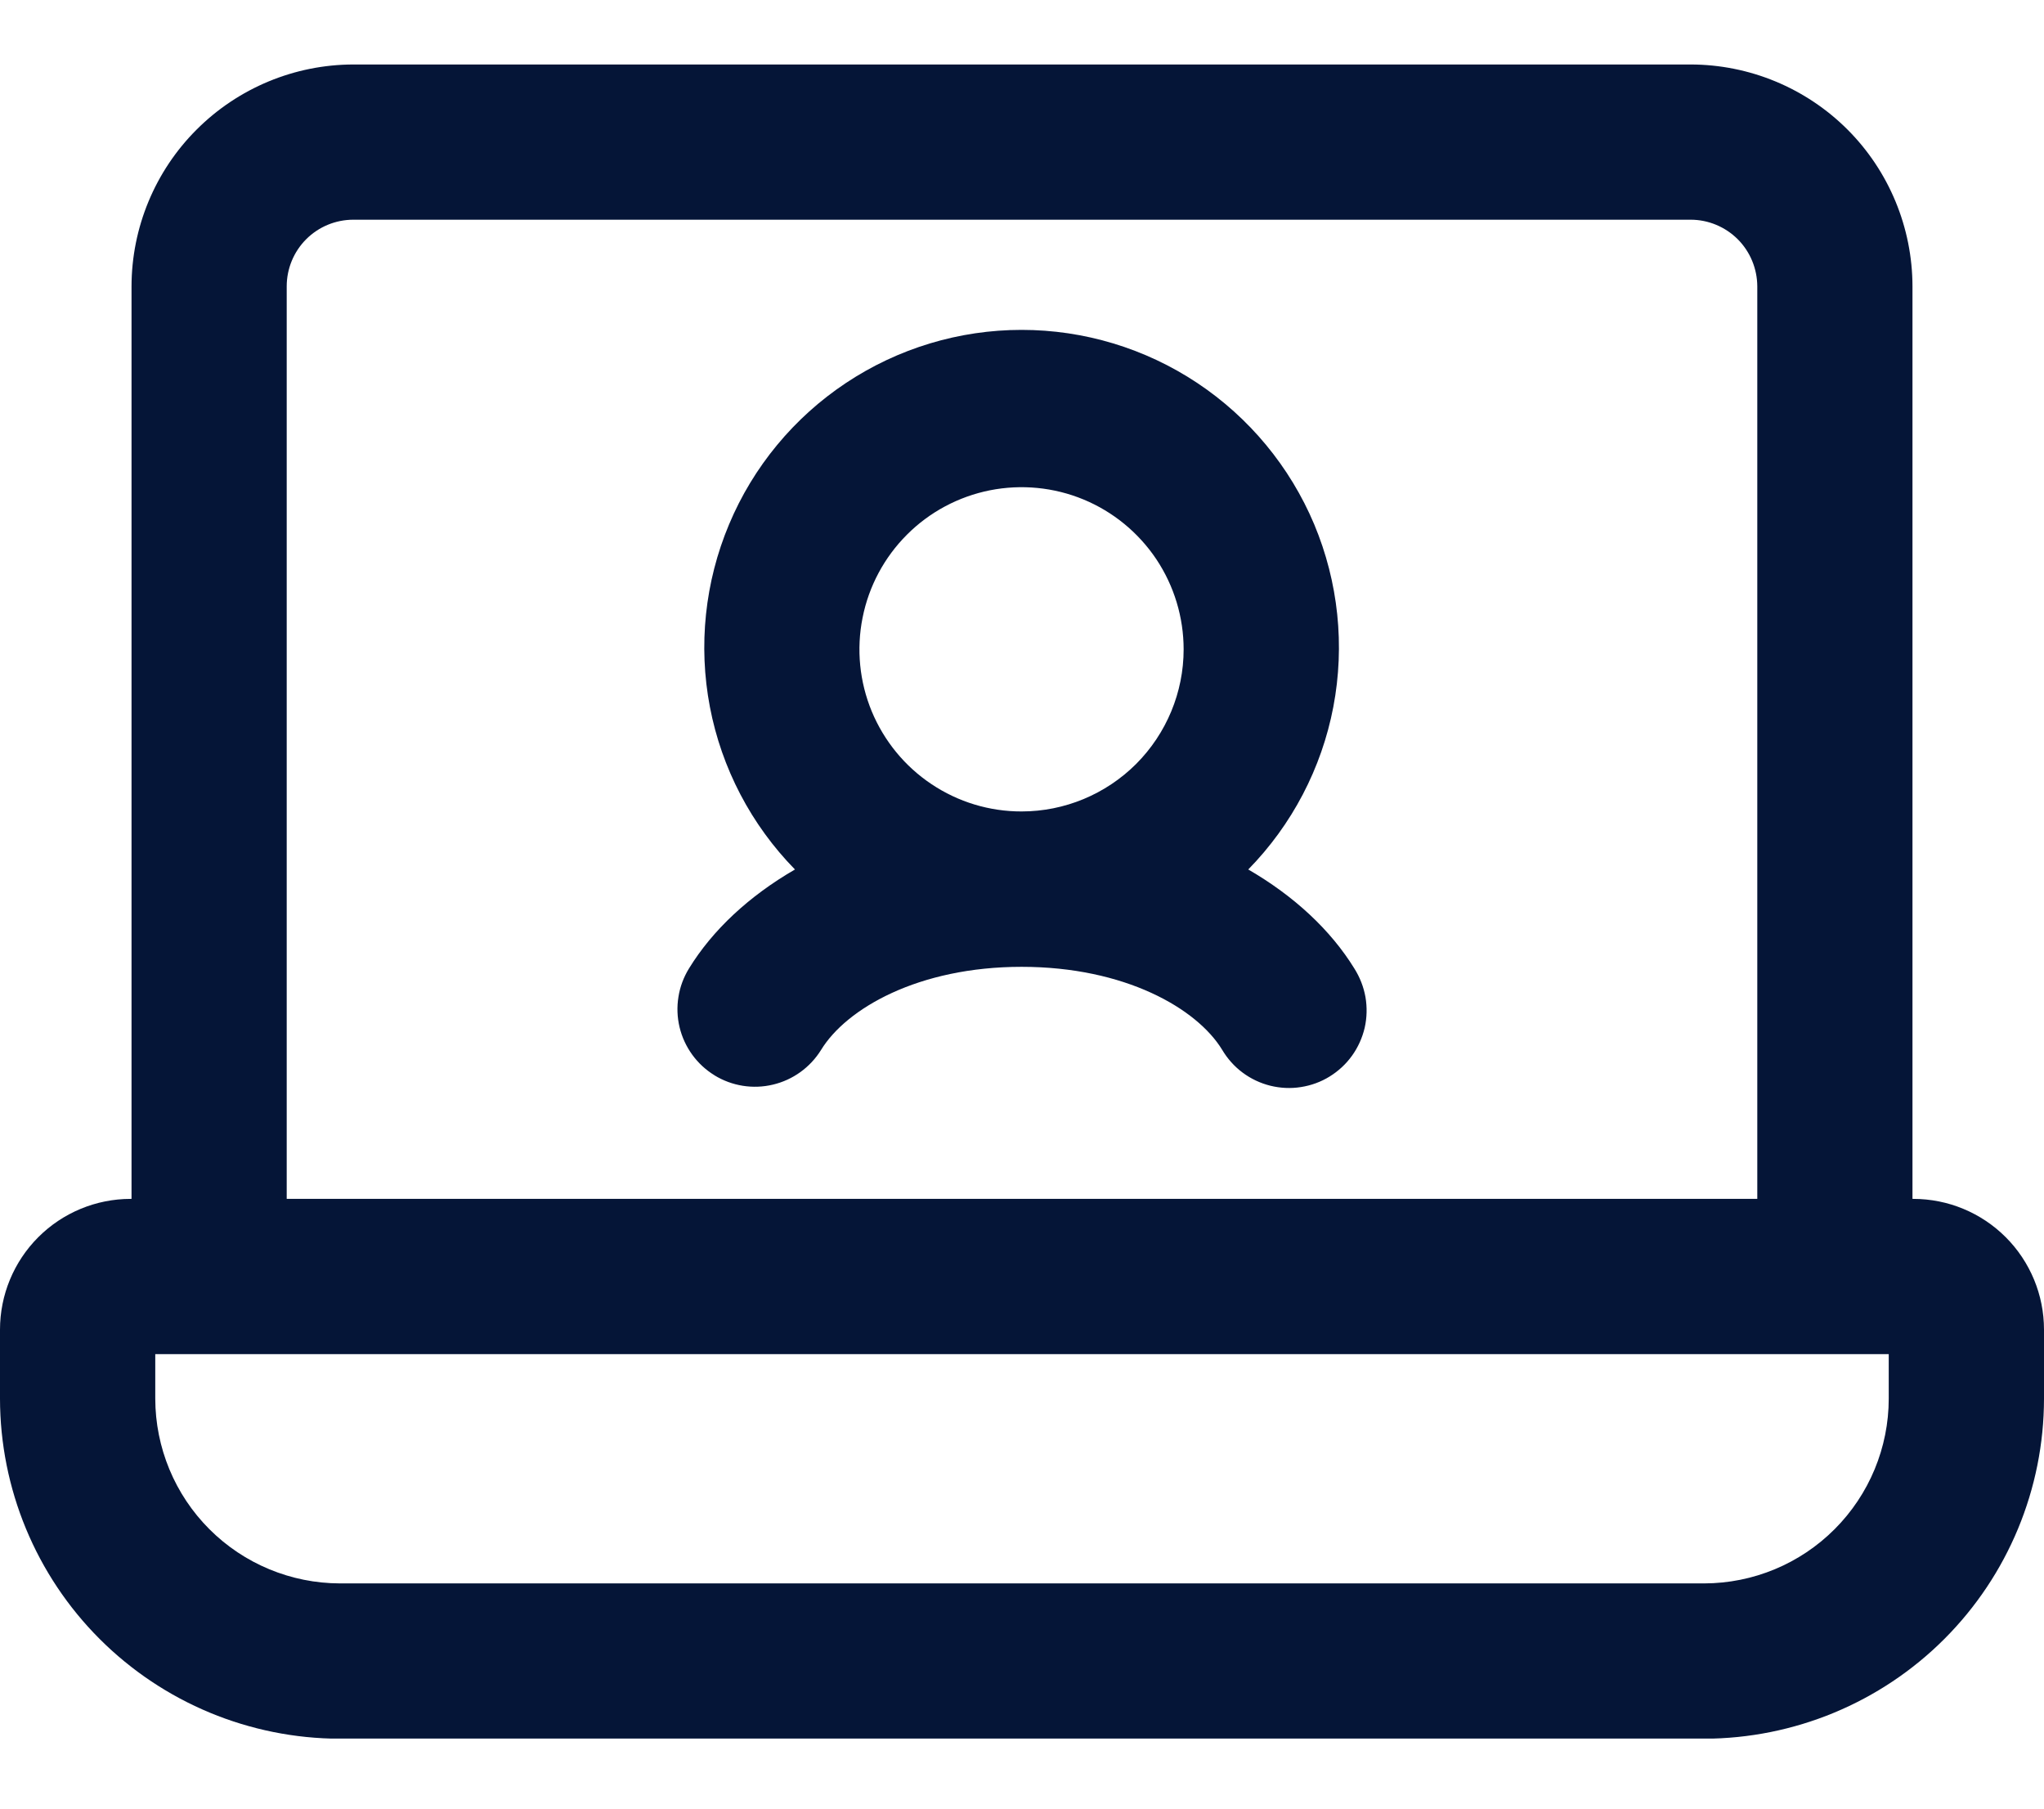 <svg width="26" height="23" viewBox="0 0 26 23" fill="none" xmlns="http://www.w3.org/2000/svg">
<g clip-path="url(#clip0_282_13258)">
<path d="M24.337 15.246H24.327V3.642C24.326 2.894 24.029 2.176 23.5 1.647C22.97 1.118 22.253 0.821 21.505 0.82H4.495C3.747 0.821 3.03 1.119 2.501 1.648C1.972 2.176 1.674 2.894 1.673 3.642V15.246H1.662C1.222 15.246 0.799 15.421 0.487 15.733C0.175 16.045 0 16.468 0 16.909L0 17.785C0.001 18.931 0.456 20.031 1.267 20.842C2.078 21.653 3.177 22.109 4.324 22.111H21.676C22.822 22.109 23.922 21.653 24.732 20.843C25.543 20.032 25.999 18.933 26 17.787V16.909C26 16.468 25.825 16.045 25.513 15.733C25.201 15.421 24.778 15.246 24.337 15.246ZM4.495 2.794H21.505C21.73 2.794 21.945 2.884 22.104 3.042C22.263 3.201 22.352 3.417 22.353 3.642V15.246H3.647V3.642C3.647 3.417 3.736 3.201 3.895 3.042C4.054 2.883 4.27 2.794 4.495 2.794ZM21.677 20.136H4.325C3.702 20.135 3.104 19.887 2.664 19.447C2.223 19.006 1.976 18.409 1.975 17.786V17.22H24.025V17.786C24.025 18.408 23.777 19.006 23.337 19.446C22.897 19.887 22.3 20.135 21.677 20.136Z" fill="#051537"/>
<path d="M9.087 13.674C9.31 13.811 9.578 13.854 9.832 13.793C10.086 13.733 10.306 13.574 10.444 13.352C10.765 12.826 11.681 12.295 12.995 12.295C14.309 12.295 15.225 12.824 15.546 13.35C15.613 13.463 15.701 13.562 15.806 13.64C15.912 13.719 16.031 13.775 16.159 13.807C16.286 13.838 16.418 13.845 16.548 13.824C16.677 13.804 16.802 13.759 16.913 13.69C17.025 13.621 17.122 13.531 17.198 13.425C17.275 13.318 17.329 13.197 17.359 13.07C17.388 12.942 17.391 12.809 17.369 12.68C17.346 12.551 17.298 12.428 17.228 12.317C16.927 11.828 16.462 11.395 15.878 11.057C16.434 10.49 16.811 9.77 16.96 8.99C17.109 8.209 17.024 7.401 16.717 6.668C16.409 5.936 15.891 5.31 15.229 4.87C14.567 4.43 13.79 4.195 12.995 4.195C12.2 4.195 11.423 4.43 10.761 4.87C10.099 5.31 9.581 5.936 9.274 6.668C8.966 7.401 8.881 8.209 9.03 8.99C9.179 9.77 9.556 10.49 10.112 11.057C9.528 11.395 9.064 11.827 8.764 12.316C8.696 12.427 8.65 12.549 8.63 12.677C8.609 12.805 8.614 12.936 8.644 13.062C8.674 13.188 8.729 13.307 8.805 13.412C8.881 13.517 8.977 13.606 9.088 13.674H9.087ZM12.995 10.319C12.587 10.32 12.188 10.199 11.849 9.972C11.51 9.746 11.246 9.424 11.089 9.047C10.933 8.67 10.892 8.256 10.972 7.856C11.051 7.456 11.248 7.088 11.536 6.8C11.824 6.511 12.192 6.315 12.592 6.235C12.992 6.156 13.406 6.196 13.783 6.352C14.16 6.508 14.482 6.773 14.709 7.112C14.935 7.451 15.056 7.85 15.056 8.258C15.056 8.804 14.838 9.328 14.452 9.715C14.065 10.101 13.541 10.319 12.995 10.319Z" fill="#051537"/>
</g>
<defs>
<clipPath id="clip0_282_13258">
<rect width="26" height="21.289" fill="white" transform="translate(0 0.82)"/>
</clipPath>
</defs>
</svg>
